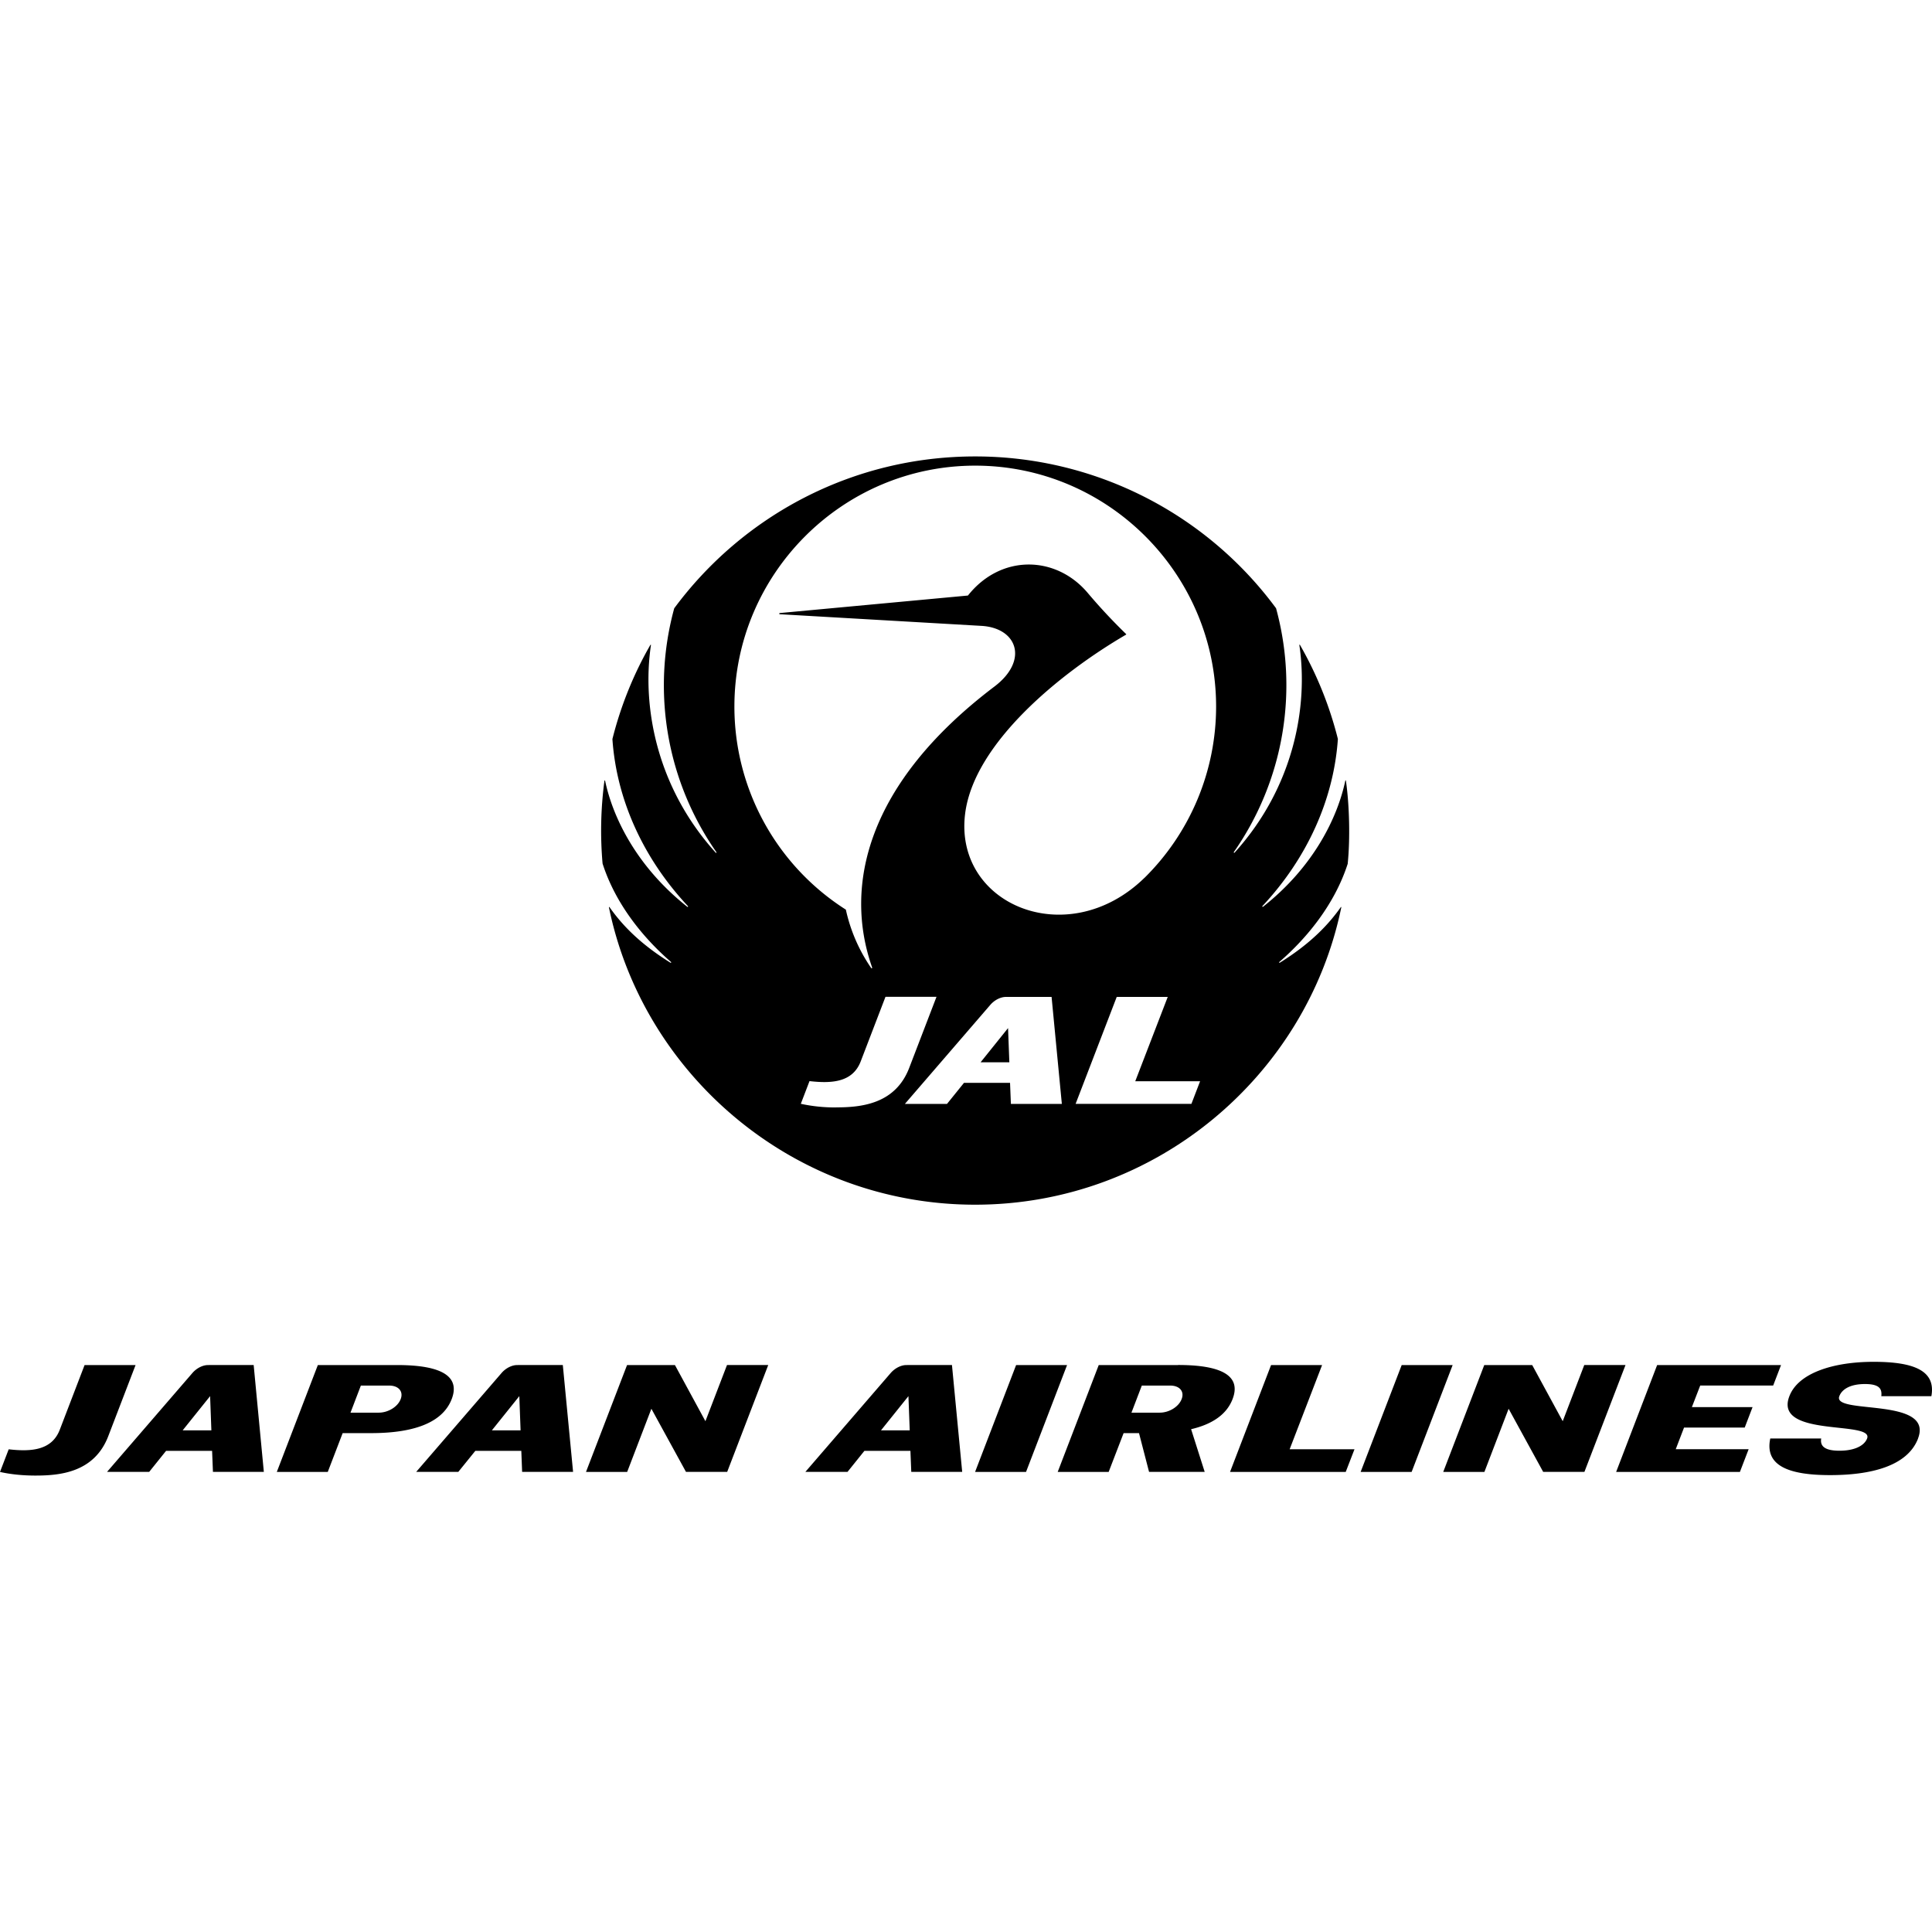 <svg role="img" viewBox="0 0 64 64" xmlns="http://www.w3.org/2000/svg" fill="currentColor"><title>Japan Airlines</title><path d="M32.303 15.12c-4.088 0-7.71 1.98-9.968 5.03a9.649 9.649 0 0 0 1.396 8.078c.01.015-.01.034-.021.019-1.967-2.172-2.447-4.849-2.147-6.876.002-.015-.012-.02-.019-.006-.544.942-.98 2.01-1.257 3.117.137 2.005 1.02 3.953 2.501 5.534.015.015-.004.036-.02.023-1.687-1.335-2.47-2.97-2.723-4.175-.003-.015-.022-.015-.022 0a12.473 12.473 0 0 0-.062 2.742c.427 1.335 1.336 2.453 2.266 3.26.017.014 0 .036-.017.025-1.041-.646-1.624-1.28-2.018-1.839-.009-.013-.022-.006-.02.006 1.142 5.564 6.132 9.849 12.13 9.849 5.996 0 10.986-4.285 12.13-9.849.004-.012-.01-.019-.017-.006-.397.56-.98 1.193-2.02 1.839-.017.01-.032-.01-.015-.025.932-.807 1.84-1.927 2.267-3.26l-.002-.003c.081-.785.06-1.91-.06-2.741-.002-.015-.019-.015-.02 0-.255 1.207-1.036 2.842-2.725 4.175-.015.013-.032-.008-.02-.023 1.479-1.581 2.362-3.53 2.499-5.535a12.234 12.234 0 0 0-1.257-3.117c-.006-.012-.021-.008-.019.007.3 2.026-.18 4.704-2.146 6.876-.013.015-.034-.002-.024-.02a9.657 9.657 0 0 0 1.398-8.076 12.374 12.374 0 0 0-9.968-5.029Zm.002.305c4.41 0 7.98 3.601 7.98 7.98a7.975 7.975 0 0 1-2.373 5.676l-.004.002c-2.533 2.467-6.322.892-5.936-2.135.297-2.336 3.16-4.66 5.328-5.923.01-.006.01-.019 0-.025a18.743 18.743 0 0 1-1.252-1.34c-1.05-1.265-2.887-1.316-3.984.068l-6.232.58c-.023.003-.025.039 0 .039l6.682.386c1.185.069 1.57 1.142.43 2.008-4.244 3.213-5.002 6.615-4.052 9.312.006.017-.022.032-.032.015a5.46 5.46 0 0 1-.84-1.935 7.97 7.97 0 0 1-3.692-6.729c0-4.378 3.567-7.979 7.977-7.979zM29.333 33.02h1.69l-.905 2.357c-.463 1.205-1.604 1.306-2.415 1.306v.002a5.32 5.32 0 0 1-1.175-.12l.288-.752c.774.09 1.436.023 1.696-.653zm3.992.004h1.51l.34 3.544h-1.688l-.028-.698h-1.525l-.563.698h-1.395l2.83-3.281c.135-.156.336-.263.52-.263zm3.668 0h1.69l-1.076 2.793h2.148l-.288.75h-3.836zm-3.6 1.033-.91 1.133h.953zm28.672 11.055c-1.32 0-2.494.363-2.79 1.14-.534 1.384 2.807.793 2.575 1.4-.094.242-.419.405-.916.405-.497 0-.646-.158-.604-.406h-1.687c-.198.926.655 1.214 1.982 1.214s2.558-.286 2.914-1.214h-.002c.531-1.382-2.846-.78-2.607-1.4.085-.226.354-.403.851-.403s.565.175.54.403h1.658c.158-.853-.593-1.139-1.914-1.139zm-23.041.105v.002h-2.627l-1.359 3.54h1.688l.495-1.285h.51l.333 1.284h1.843l-.45-1.414c.748-.175 1.19-.519 1.374-.999.273-.71-.246-1.128-1.807-1.128zm-36.222.002-.82 2.138c-.258.676-.92.742-1.694.653L0 48.76c.325.073.72.12 1.174.12.81 0 1.95-.1 2.413-1.306l.904-2.355zm4.092 0c-.184 0-.384.107-.519.262l-2.829 3.277h1.396l.56-.697h1.524l.028.697H8.74l-.337-3.54Zm3.635 0-1.359 3.54h1.688l.493-1.285h.938c1.56 0 2.4-.416 2.674-1.127.273-.71-.248-1.128-1.81-1.128zm6.605 0c-.183 0-.384.107-.518.262l-2.829 3.277h1.395l.564-.697h1.523l.027.697h1.688l-.34-3.54zm3.638 0-1.36 3.54h1.364l.802-2.092 1.146 2.091h1.365l1.36-3.54h-1.366l-.715 1.861-1.01-1.86zm9.255 0c-.184 0-.384.107-.52.262l-2.828 3.277h1.396l.56-.697h1.524l.028.697h1.687l-.339-3.54zm3.633 0-1.359 3.54h1.688l1.359-3.54zm8.446 0-1.359 3.54h3.832l.29-.75h-2.148l1.075-2.79zm4.327 0-1.36 3.54h1.689l1.359-3.54zm2.735 0-1.359 3.54h1.364l.802-2.092 1.145 2.091h1.366l1.361-3.54h-1.366l-.714 1.861-1.011-1.86zm5.727 0-1.358 3.54h4.103l-.002-.003.288-.749h-2.415l.275-.717h2.01l.26-.678h-2.01l.276-.715h2.417l.26-.678zm-42.941.68h.939c.307 0 .478.192.38.448-.098.258-.418.449-.726.449h-.936zm25.87 0h.942c.307 0 .477.192.377.448-.098.258-.418.449-.725.449h-.937Zm-30.864.35.042 1.133h-.951Zm10.243 0 .042 1.133h-.951zm12.89 0 .043 1.133h-.952z"/></svg>